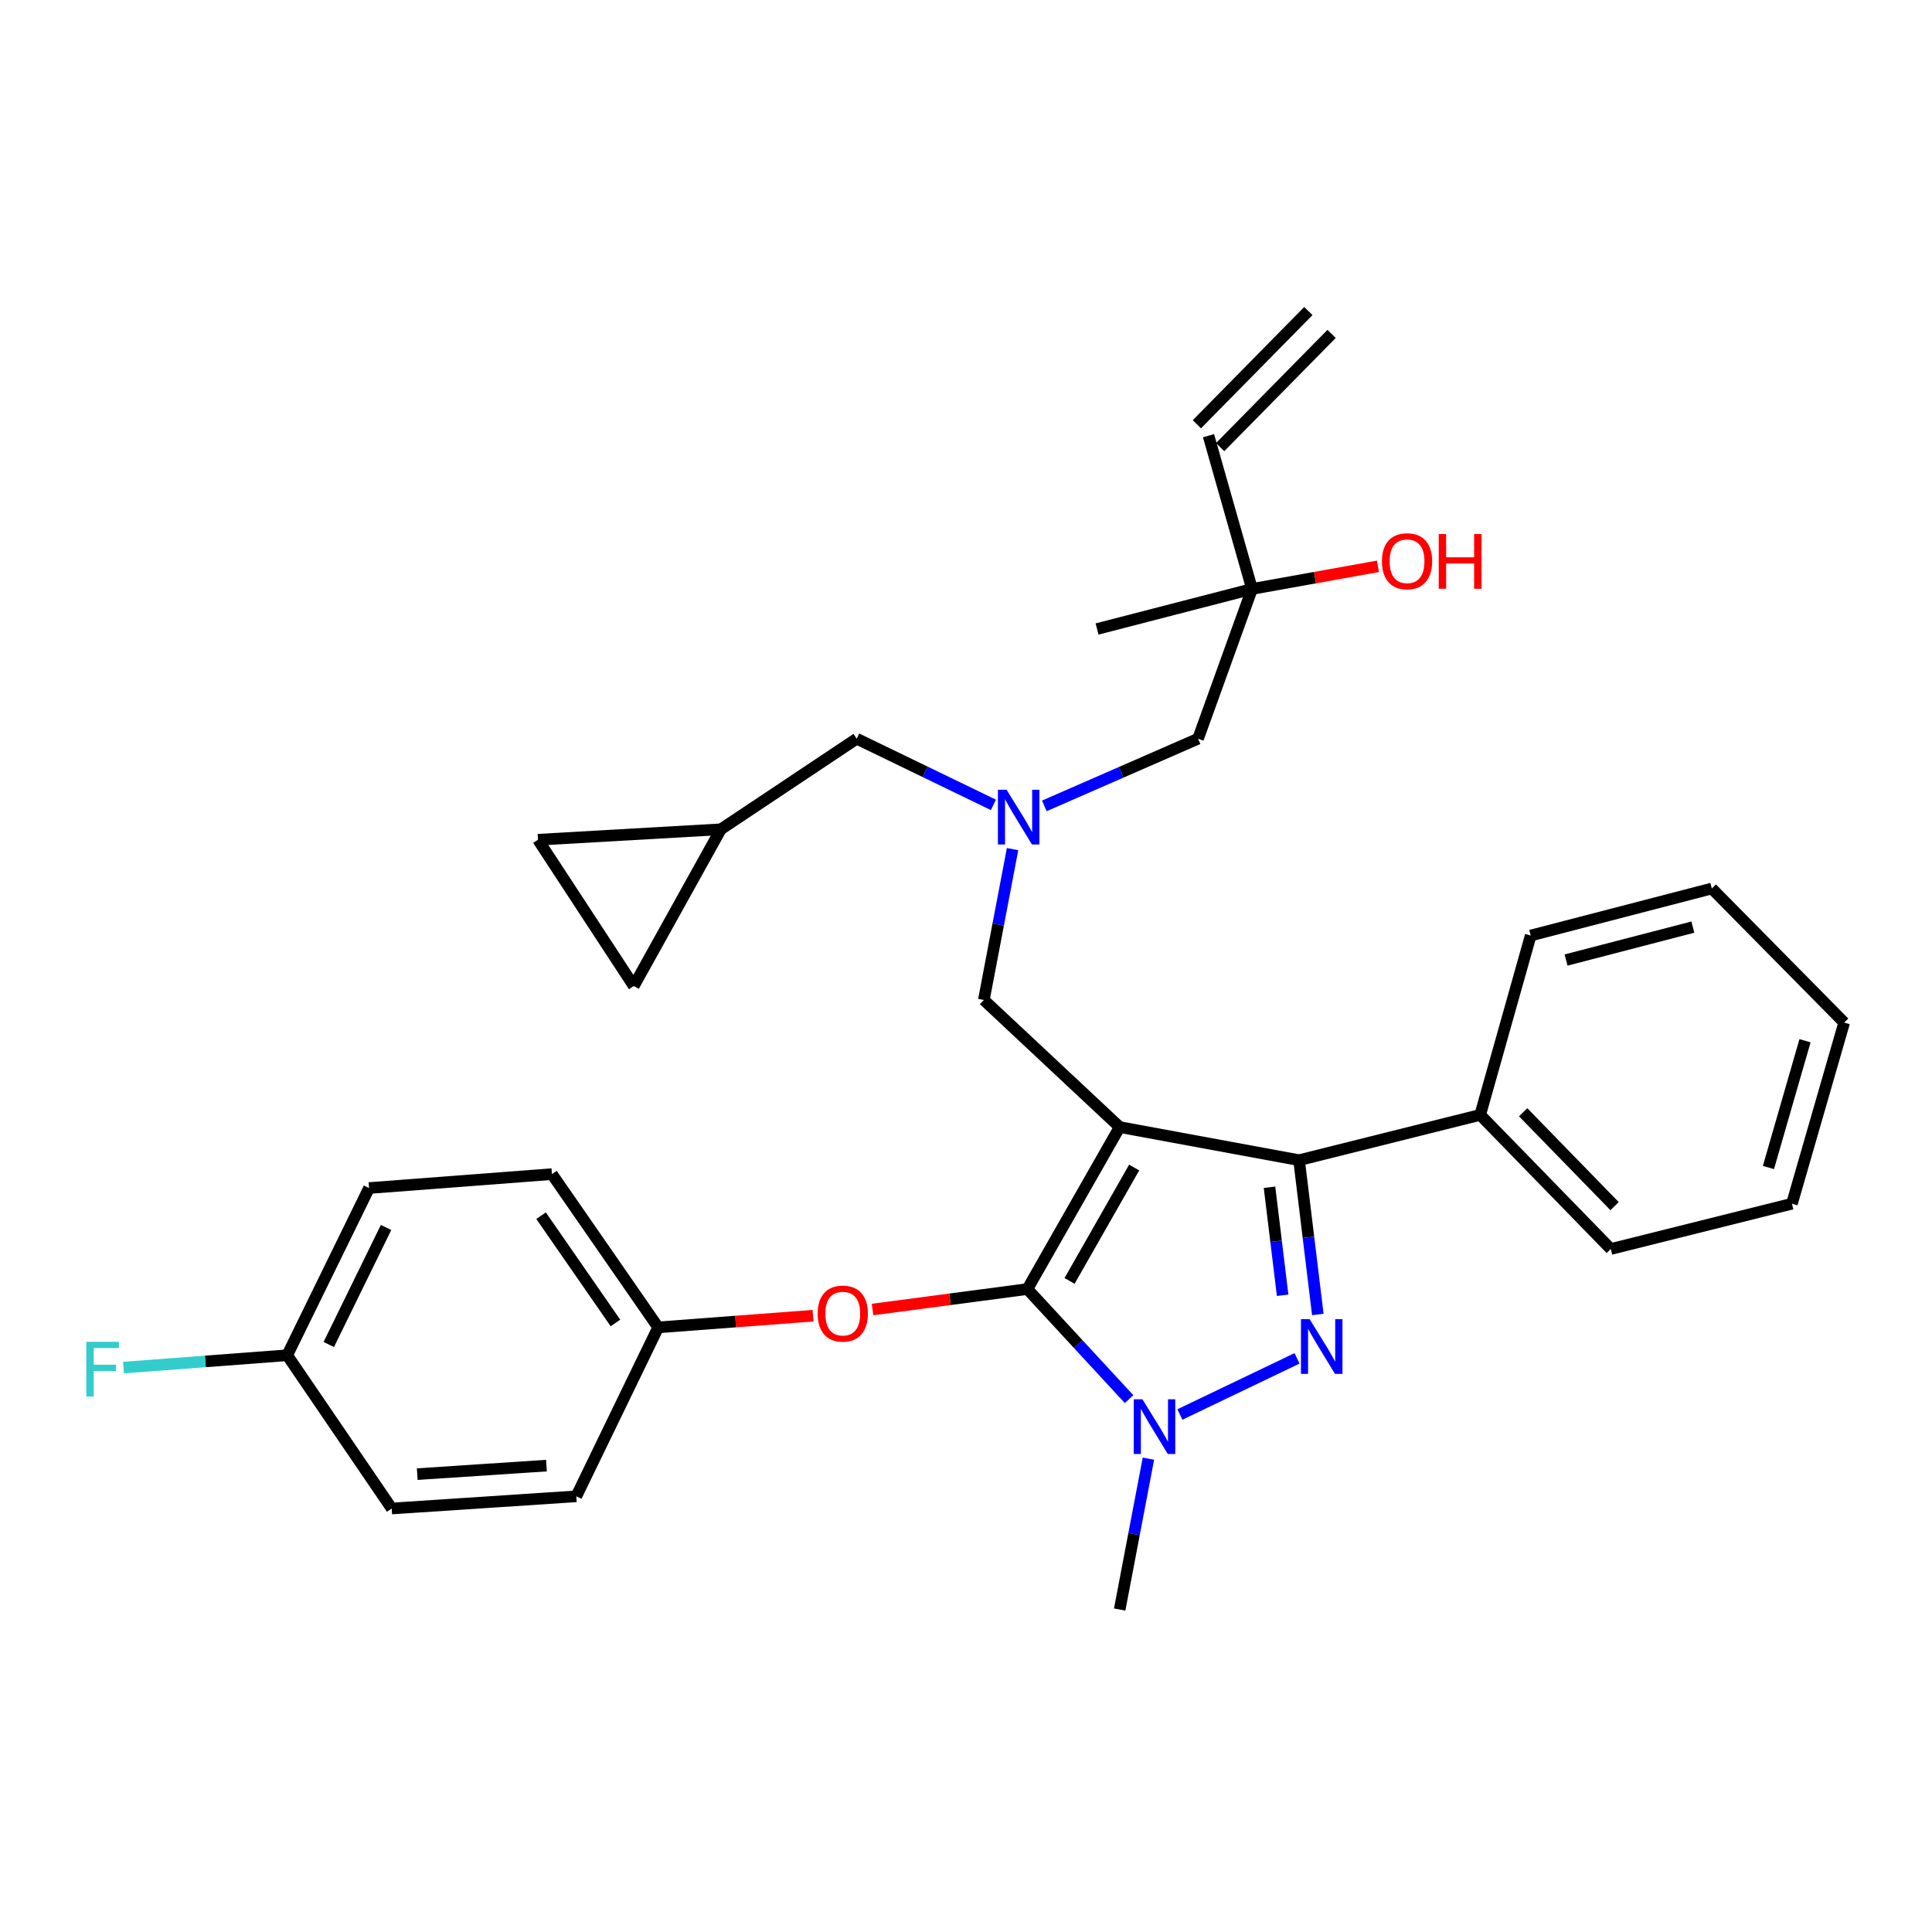<?xml version='1.0' encoding='iso-8859-1'?>
<svg version='1.1' baseProfile='full'
              xmlns='http://www.w3.org/2000/svg'
                      xmlns:rdkit='http://www.rdkit.org/xml'
                      xmlns:xlink='http://www.w3.org/1999/xlink'
                  xml:space='preserve'
width='1000px' height='1000px' viewBox='0 0 1000 1000'>
<!-- END OF HEADER -->
<rect style='opacity:1.0;fill:#FFFFFF;stroke:none' width='1000' height='1000' x='0' y='0'> </rect>
<path class='bond-0' d='M 514.192,416.606 L 478.811,399.482' style='fill:none;fill-rule:evenodd;stroke:#0000FF;stroke-width:6px;stroke-linecap:butt;stroke-linejoin:miter;stroke-opacity:1' />
<path class='bond-0' d='M 478.811,399.482 L 443.431,382.358' style='fill:none;fill-rule:evenodd;stroke:#000000;stroke-width:6px;stroke-linecap:butt;stroke-linejoin:miter;stroke-opacity:1' />
<path class='bond-1' d='M 540.533,417.131 L 580.321,399.744' style='fill:none;fill-rule:evenodd;stroke:#0000FF;stroke-width:6px;stroke-linecap:butt;stroke-linejoin:miter;stroke-opacity:1' />
<path class='bond-1' d='M 580.321,399.744 L 620.11,382.358' style='fill:none;fill-rule:evenodd;stroke:#000000;stroke-width:6px;stroke-linecap:butt;stroke-linejoin:miter;stroke-opacity:1' />
<path class='bond-2' d='M 524.105,439.5 L 516.671,478.541' style='fill:none;fill-rule:evenodd;stroke:#0000FF;stroke-width:6px;stroke-linecap:butt;stroke-linejoin:miter;stroke-opacity:1' />
<path class='bond-2' d='M 516.671,478.541 L 509.237,517.582' style='fill:none;fill-rule:evenodd;stroke:#000000;stroke-width:6px;stroke-linecap:butt;stroke-linejoin:miter;stroke-opacity:1' />
<path class='bond-3' d='M 620.11,382.358 L 648.053,304.839' style='fill:none;fill-rule:evenodd;stroke:#000000;stroke-width:6px;stroke-linecap:butt;stroke-linejoin:miter;stroke-opacity:1' />
<path class='bond-4' d='M 648.053,304.839 L 625.52,225.511' style='fill:none;fill-rule:evenodd;stroke:#000000;stroke-width:6px;stroke-linecap:butt;stroke-linejoin:miter;stroke-opacity:1' />
<path class='bond-5' d='M 648.053,304.839 L 567.834,325.571' style='fill:none;fill-rule:evenodd;stroke:#000000;stroke-width:6px;stroke-linecap:butt;stroke-linejoin:miter;stroke-opacity:1' />
<path class='bond-6' d='M 648.053,304.839 L 680.648,298.98' style='fill:none;fill-rule:evenodd;stroke:#000000;stroke-width:6px;stroke-linecap:butt;stroke-linejoin:miter;stroke-opacity:1' />
<path class='bond-6' d='M 680.648,298.98 L 713.243,293.121' style='fill:none;fill-rule:evenodd;stroke:#FF0000;stroke-width:6px;stroke-linecap:butt;stroke-linejoin:miter;stroke-opacity:1' />
<path class='bond-7' d='M 631.534,231.432 L 689.23,172.836' style='fill:none;fill-rule:evenodd;stroke:#000000;stroke-width:6px;stroke-linecap:butt;stroke-linejoin:miter;stroke-opacity:1' />
<path class='bond-7' d='M 619.507,219.59 L 677.203,160.993' style='fill:none;fill-rule:evenodd;stroke:#000000;stroke-width:6px;stroke-linecap:butt;stroke-linejoin:miter;stroke-opacity:1' />
<path class='bond-8' d='M 509.237,517.582 L 579.545,583.379' style='fill:none;fill-rule:evenodd;stroke:#000000;stroke-width:6px;stroke-linecap:butt;stroke-linejoin:miter;stroke-opacity:1' />
<path class='bond-9' d='M 584.413,724.189 L 558.091,695.703' style='fill:none;fill-rule:evenodd;stroke:#0000FF;stroke-width:6px;stroke-linecap:butt;stroke-linejoin:miter;stroke-opacity:1' />
<path class='bond-9' d='M 558.091,695.703 L 531.77,667.218' style='fill:none;fill-rule:evenodd;stroke:#000000;stroke-width:6px;stroke-linecap:butt;stroke-linejoin:miter;stroke-opacity:1' />
<path class='bond-10' d='M 610.716,732.138 L 671.341,703.084' style='fill:none;fill-rule:evenodd;stroke:#0000FF;stroke-width:6px;stroke-linecap:butt;stroke-linejoin:miter;stroke-opacity:1' />
<path class='bond-11' d='M 594.421,755.004 L 586.983,794.045' style='fill:none;fill-rule:evenodd;stroke:#0000FF;stroke-width:6px;stroke-linecap:butt;stroke-linejoin:miter;stroke-opacity:1' />
<path class='bond-11' d='M 586.983,794.045 L 579.545,833.086' style='fill:none;fill-rule:evenodd;stroke:#000000;stroke-width:6px;stroke-linecap:butt;stroke-linejoin:miter;stroke-opacity:1' />
<path class='bond-12' d='M 531.77,667.218 L 491.7,672.511' style='fill:none;fill-rule:evenodd;stroke:#000000;stroke-width:6px;stroke-linecap:butt;stroke-linejoin:miter;stroke-opacity:1' />
<path class='bond-12' d='M 491.7,672.511 L 451.629,677.804' style='fill:none;fill-rule:evenodd;stroke:#FF0000;stroke-width:6px;stroke-linecap:butt;stroke-linejoin:miter;stroke-opacity:1' />
<path class='bond-13' d='M 531.77,667.218 L 579.545,583.379' style='fill:none;fill-rule:evenodd;stroke:#000000;stroke-width:6px;stroke-linecap:butt;stroke-linejoin:miter;stroke-opacity:1' />
<path class='bond-13' d='M 553.601,662.999 L 587.044,604.312' style='fill:none;fill-rule:evenodd;stroke:#000000;stroke-width:6px;stroke-linecap:butt;stroke-linejoin:miter;stroke-opacity:1' />
<path class='bond-14' d='M 579.545,583.379 L 672.395,600.511' style='fill:none;fill-rule:evenodd;stroke:#000000;stroke-width:6px;stroke-linecap:butt;stroke-linejoin:miter;stroke-opacity:1' />
<path class='bond-15' d='M 672.395,600.511 L 766.145,577.069' style='fill:none;fill-rule:evenodd;stroke:#000000;stroke-width:6px;stroke-linecap:butt;stroke-linejoin:miter;stroke-opacity:1' />
<path class='bond-16' d='M 672.395,600.511 L 677.248,640.442' style='fill:none;fill-rule:evenodd;stroke:#000000;stroke-width:6px;stroke-linecap:butt;stroke-linejoin:miter;stroke-opacity:1' />
<path class='bond-16' d='M 677.248,640.442 L 682.1,680.372' style='fill:none;fill-rule:evenodd;stroke:#0000FF;stroke-width:6px;stroke-linecap:butt;stroke-linejoin:miter;stroke-opacity:1' />
<path class='bond-16' d='M 657.096,614.526 L 660.493,642.478' style='fill:none;fill-rule:evenodd;stroke:#000000;stroke-width:6px;stroke-linecap:butt;stroke-linejoin:miter;stroke-opacity:1' />
<path class='bond-16' d='M 660.493,642.478 L 663.889,670.429' style='fill:none;fill-rule:evenodd;stroke:#0000FF;stroke-width:6px;stroke-linecap:butt;stroke-linejoin:miter;stroke-opacity:1' />
<path class='bond-17' d='M 278.463,434.643 L 328.048,510.371' style='fill:none;fill-rule:evenodd;stroke:#000000;stroke-width:6px;stroke-linecap:butt;stroke-linejoin:miter;stroke-opacity:1' />
<path class='bond-18' d='M 278.463,434.643 L 373.123,429.233' style='fill:none;fill-rule:evenodd;stroke:#000000;stroke-width:6px;stroke-linecap:butt;stroke-linejoin:miter;stroke-opacity:1' />
<path class='bond-19' d='M 328.048,510.371 L 373.123,429.233' style='fill:none;fill-rule:evenodd;stroke:#000000;stroke-width:6px;stroke-linecap:butt;stroke-linejoin:miter;stroke-opacity:1' />
<path class='bond-20' d='M 373.123,429.233 L 443.431,382.358' style='fill:none;fill-rule:evenodd;stroke:#000000;stroke-width:6px;stroke-linecap:butt;stroke-linejoin:miter;stroke-opacity:1' />
<path class='bond-21' d='M 420.824,681.001 L 380.747,684.025' style='fill:none;fill-rule:evenodd;stroke:#FF0000;stroke-width:6px;stroke-linecap:butt;stroke-linejoin:miter;stroke-opacity:1' />
<path class='bond-21' d='M 380.747,684.025 L 340.669,687.05' style='fill:none;fill-rule:evenodd;stroke:#000000;stroke-width:6px;stroke-linecap:butt;stroke-linejoin:miter;stroke-opacity:1' />
<path class='bond-22' d='M 191.024,614.932 L 148.659,701.472' style='fill:none;fill-rule:evenodd;stroke:#000000;stroke-width:6px;stroke-linecap:butt;stroke-linejoin:miter;stroke-opacity:1' />
<path class='bond-22' d='M 199.828,635.334 L 170.173,695.912' style='fill:none;fill-rule:evenodd;stroke:#000000;stroke-width:6px;stroke-linecap:butt;stroke-linejoin:miter;stroke-opacity:1' />
<path class='bond-23' d='M 191.024,614.932 L 285.683,607.722' style='fill:none;fill-rule:evenodd;stroke:#000000;stroke-width:6px;stroke-linecap:butt;stroke-linejoin:miter;stroke-opacity:1' />
<path class='bond-24' d='M 148.659,701.472 L 202.745,780.8' style='fill:none;fill-rule:evenodd;stroke:#000000;stroke-width:6px;stroke-linecap:butt;stroke-linejoin:miter;stroke-opacity:1' />
<path class='bond-25' d='M 148.659,701.472 L 106.292,704.669' style='fill:none;fill-rule:evenodd;stroke:#000000;stroke-width:6px;stroke-linecap:butt;stroke-linejoin:miter;stroke-opacity:1' />
<path class='bond-25' d='M 106.292,704.669 L 63.924,707.866' style='fill:none;fill-rule:evenodd;stroke:#33CCCC;stroke-width:6px;stroke-linecap:butt;stroke-linejoin:miter;stroke-opacity:1' />
<path class='bond-26' d='M 202.745,780.8 L 298.295,774.489' style='fill:none;fill-rule:evenodd;stroke:#000000;stroke-width:6px;stroke-linecap:butt;stroke-linejoin:miter;stroke-opacity:1' />
<path class='bond-26' d='M 215.965,763.012 L 282.85,758.594' style='fill:none;fill-rule:evenodd;stroke:#000000;stroke-width:6px;stroke-linecap:butt;stroke-linejoin:miter;stroke-opacity:1' />
<path class='bond-27' d='M 766.145,577.069 L 833.752,646.486' style='fill:none;fill-rule:evenodd;stroke:#000000;stroke-width:6px;stroke-linecap:butt;stroke-linejoin:miter;stroke-opacity:1' />
<path class='bond-27' d='M 788.378,575.705 L 835.703,624.297' style='fill:none;fill-rule:evenodd;stroke:#000000;stroke-width:6px;stroke-linecap:butt;stroke-linejoin:miter;stroke-opacity:1' />
<path class='bond-28' d='M 766.145,577.069 L 792.288,484.228' style='fill:none;fill-rule:evenodd;stroke:#000000;stroke-width:6px;stroke-linecap:butt;stroke-linejoin:miter;stroke-opacity:1' />
<path class='bond-29' d='M 833.752,646.486 L 927.503,623.043' style='fill:none;fill-rule:evenodd;stroke:#000000;stroke-width:6px;stroke-linecap:butt;stroke-linejoin:miter;stroke-opacity:1' />
<path class='bond-30' d='M 927.503,623.043 L 954.545,529.293' style='fill:none;fill-rule:evenodd;stroke:#000000;stroke-width:6px;stroke-linecap:butt;stroke-linejoin:miter;stroke-opacity:1' />
<path class='bond-30' d='M 915.342,604.303 L 934.272,538.678' style='fill:none;fill-rule:evenodd;stroke:#000000;stroke-width:6px;stroke-linecap:butt;stroke-linejoin:miter;stroke-opacity:1' />
<path class='bond-31' d='M 954.545,529.293 L 886.038,459.886' style='fill:none;fill-rule:evenodd;stroke:#000000;stroke-width:6px;stroke-linecap:butt;stroke-linejoin:miter;stroke-opacity:1' />
<path class='bond-32' d='M 886.038,459.886 L 792.288,484.228' style='fill:none;fill-rule:evenodd;stroke:#000000;stroke-width:6px;stroke-linecap:butt;stroke-linejoin:miter;stroke-opacity:1' />
<path class='bond-32' d='M 876.217,479.874 L 810.592,496.913' style='fill:none;fill-rule:evenodd;stroke:#000000;stroke-width:6px;stroke-linecap:butt;stroke-linejoin:miter;stroke-opacity:1' />
<path class='bond-33' d='M 298.295,774.489 L 340.669,687.05' style='fill:none;fill-rule:evenodd;stroke:#000000;stroke-width:6px;stroke-linecap:butt;stroke-linejoin:miter;stroke-opacity:1' />
<path class='bond-34' d='M 340.669,687.05 L 285.683,607.722' style='fill:none;fill-rule:evenodd;stroke:#000000;stroke-width:6px;stroke-linecap:butt;stroke-linejoin:miter;stroke-opacity:1' />
<path class='bond-34' d='M 318.55,684.766 L 280.059,629.236' style='fill:none;fill-rule:evenodd;stroke:#000000;stroke-width:6px;stroke-linecap:butt;stroke-linejoin:miter;stroke-opacity:1' />
<path  class='atom-0' d='M 521 408.771
L 530.28 423.771
Q 531.2 425.251, 532.68 427.931
Q 534.16 430.611, 534.24 430.771
L 534.24 408.771
L 538 408.771
L 538 437.091
L 534.12 437.091
L 524.16 420.691
Q 523 418.771, 521.76 416.571
Q 520.56 414.371, 520.2 413.691
L 520.2 437.091
L 516.52 437.091
L 516.52 408.771
L 521 408.771
' fill='#0000FF'/>
<path  class='atom-4' d='M 715.281 290.497
Q 715.281 283.697, 718.641 279.897
Q 722.001 276.097, 728.281 276.097
Q 734.561 276.097, 737.921 279.897
Q 741.281 283.697, 741.281 290.497
Q 741.281 297.377, 737.881 301.297
Q 734.481 305.177, 728.281 305.177
Q 722.041 305.177, 718.641 301.297
Q 715.281 297.417, 715.281 290.497
M 728.281 301.977
Q 732.601 301.977, 734.921 299.097
Q 737.281 296.177, 737.281 290.497
Q 737.281 284.937, 734.921 282.137
Q 732.601 279.297, 728.281 279.297
Q 723.961 279.297, 721.601 282.097
Q 719.281 284.897, 719.281 290.497
Q 719.281 296.217, 721.601 299.097
Q 723.961 301.977, 728.281 301.977
' fill='#FF0000'/>
<path  class='atom-4' d='M 744.681 276.417
L 748.521 276.417
L 748.521 288.457
L 763.001 288.457
L 763.001 276.417
L 766.841 276.417
L 766.841 304.737
L 763.001 304.737
L 763.001 291.657
L 748.521 291.657
L 748.521 304.737
L 744.681 304.737
L 744.681 276.417
' fill='#FF0000'/>
<path  class='atom-8' d='M 591.317 724.275
L 600.597 739.275
Q 601.517 740.755, 602.997 743.435
Q 604.477 746.115, 604.557 746.275
L 604.557 724.275
L 608.317 724.275
L 608.317 752.595
L 604.437 752.595
L 594.477 736.195
Q 593.317 734.275, 592.077 732.075
Q 590.877 729.875, 590.517 729.195
L 590.517 752.595
L 586.837 752.595
L 586.837 724.275
L 591.317 724.275
' fill='#0000FF'/>
<path  class='atom-12' d='M 677.856 682.801
L 687.136 697.801
Q 688.056 699.281, 689.536 701.961
Q 691.016 704.641, 691.096 704.801
L 691.096 682.801
L 694.856 682.801
L 694.856 711.121
L 690.976 711.121
L 681.016 694.721
Q 679.856 692.801, 678.616 690.601
Q 677.416 688.401, 677.056 687.721
L 677.056 711.121
L 673.376 711.121
L 673.376 682.801
L 677.856 682.801
' fill='#0000FF'/>
<path  class='atom-17' d='M 423.22 679.919
Q 423.22 673.119, 426.58 669.319
Q 429.94 665.519, 436.22 665.519
Q 442.5 665.519, 445.86 669.319
Q 449.22 673.119, 449.22 679.919
Q 449.22 686.799, 445.82 690.719
Q 442.42 694.599, 436.22 694.599
Q 429.98 694.599, 426.58 690.719
Q 423.22 686.839, 423.22 679.919
M 436.22 691.399
Q 440.54 691.399, 442.86 688.519
Q 445.22 685.599, 445.22 679.919
Q 445.22 674.359, 442.86 671.559
Q 440.54 668.719, 436.22 668.719
Q 431.9 668.719, 429.54 671.519
Q 427.22 674.319, 427.22 679.919
Q 427.22 685.639, 429.54 688.519
Q 431.9 691.399, 436.22 691.399
' fill='#FF0000'/>
<path  class='atom-31' d='M 44.689 694.522
L 61.529 694.522
L 61.529 697.762
L 48.489 697.762
L 48.489 706.362
L 60.089 706.362
L 60.089 709.642
L 48.489 709.642
L 48.489 722.842
L 44.689 722.842
L 44.689 694.522
' fill='#33CCCC'/>
</svg>
